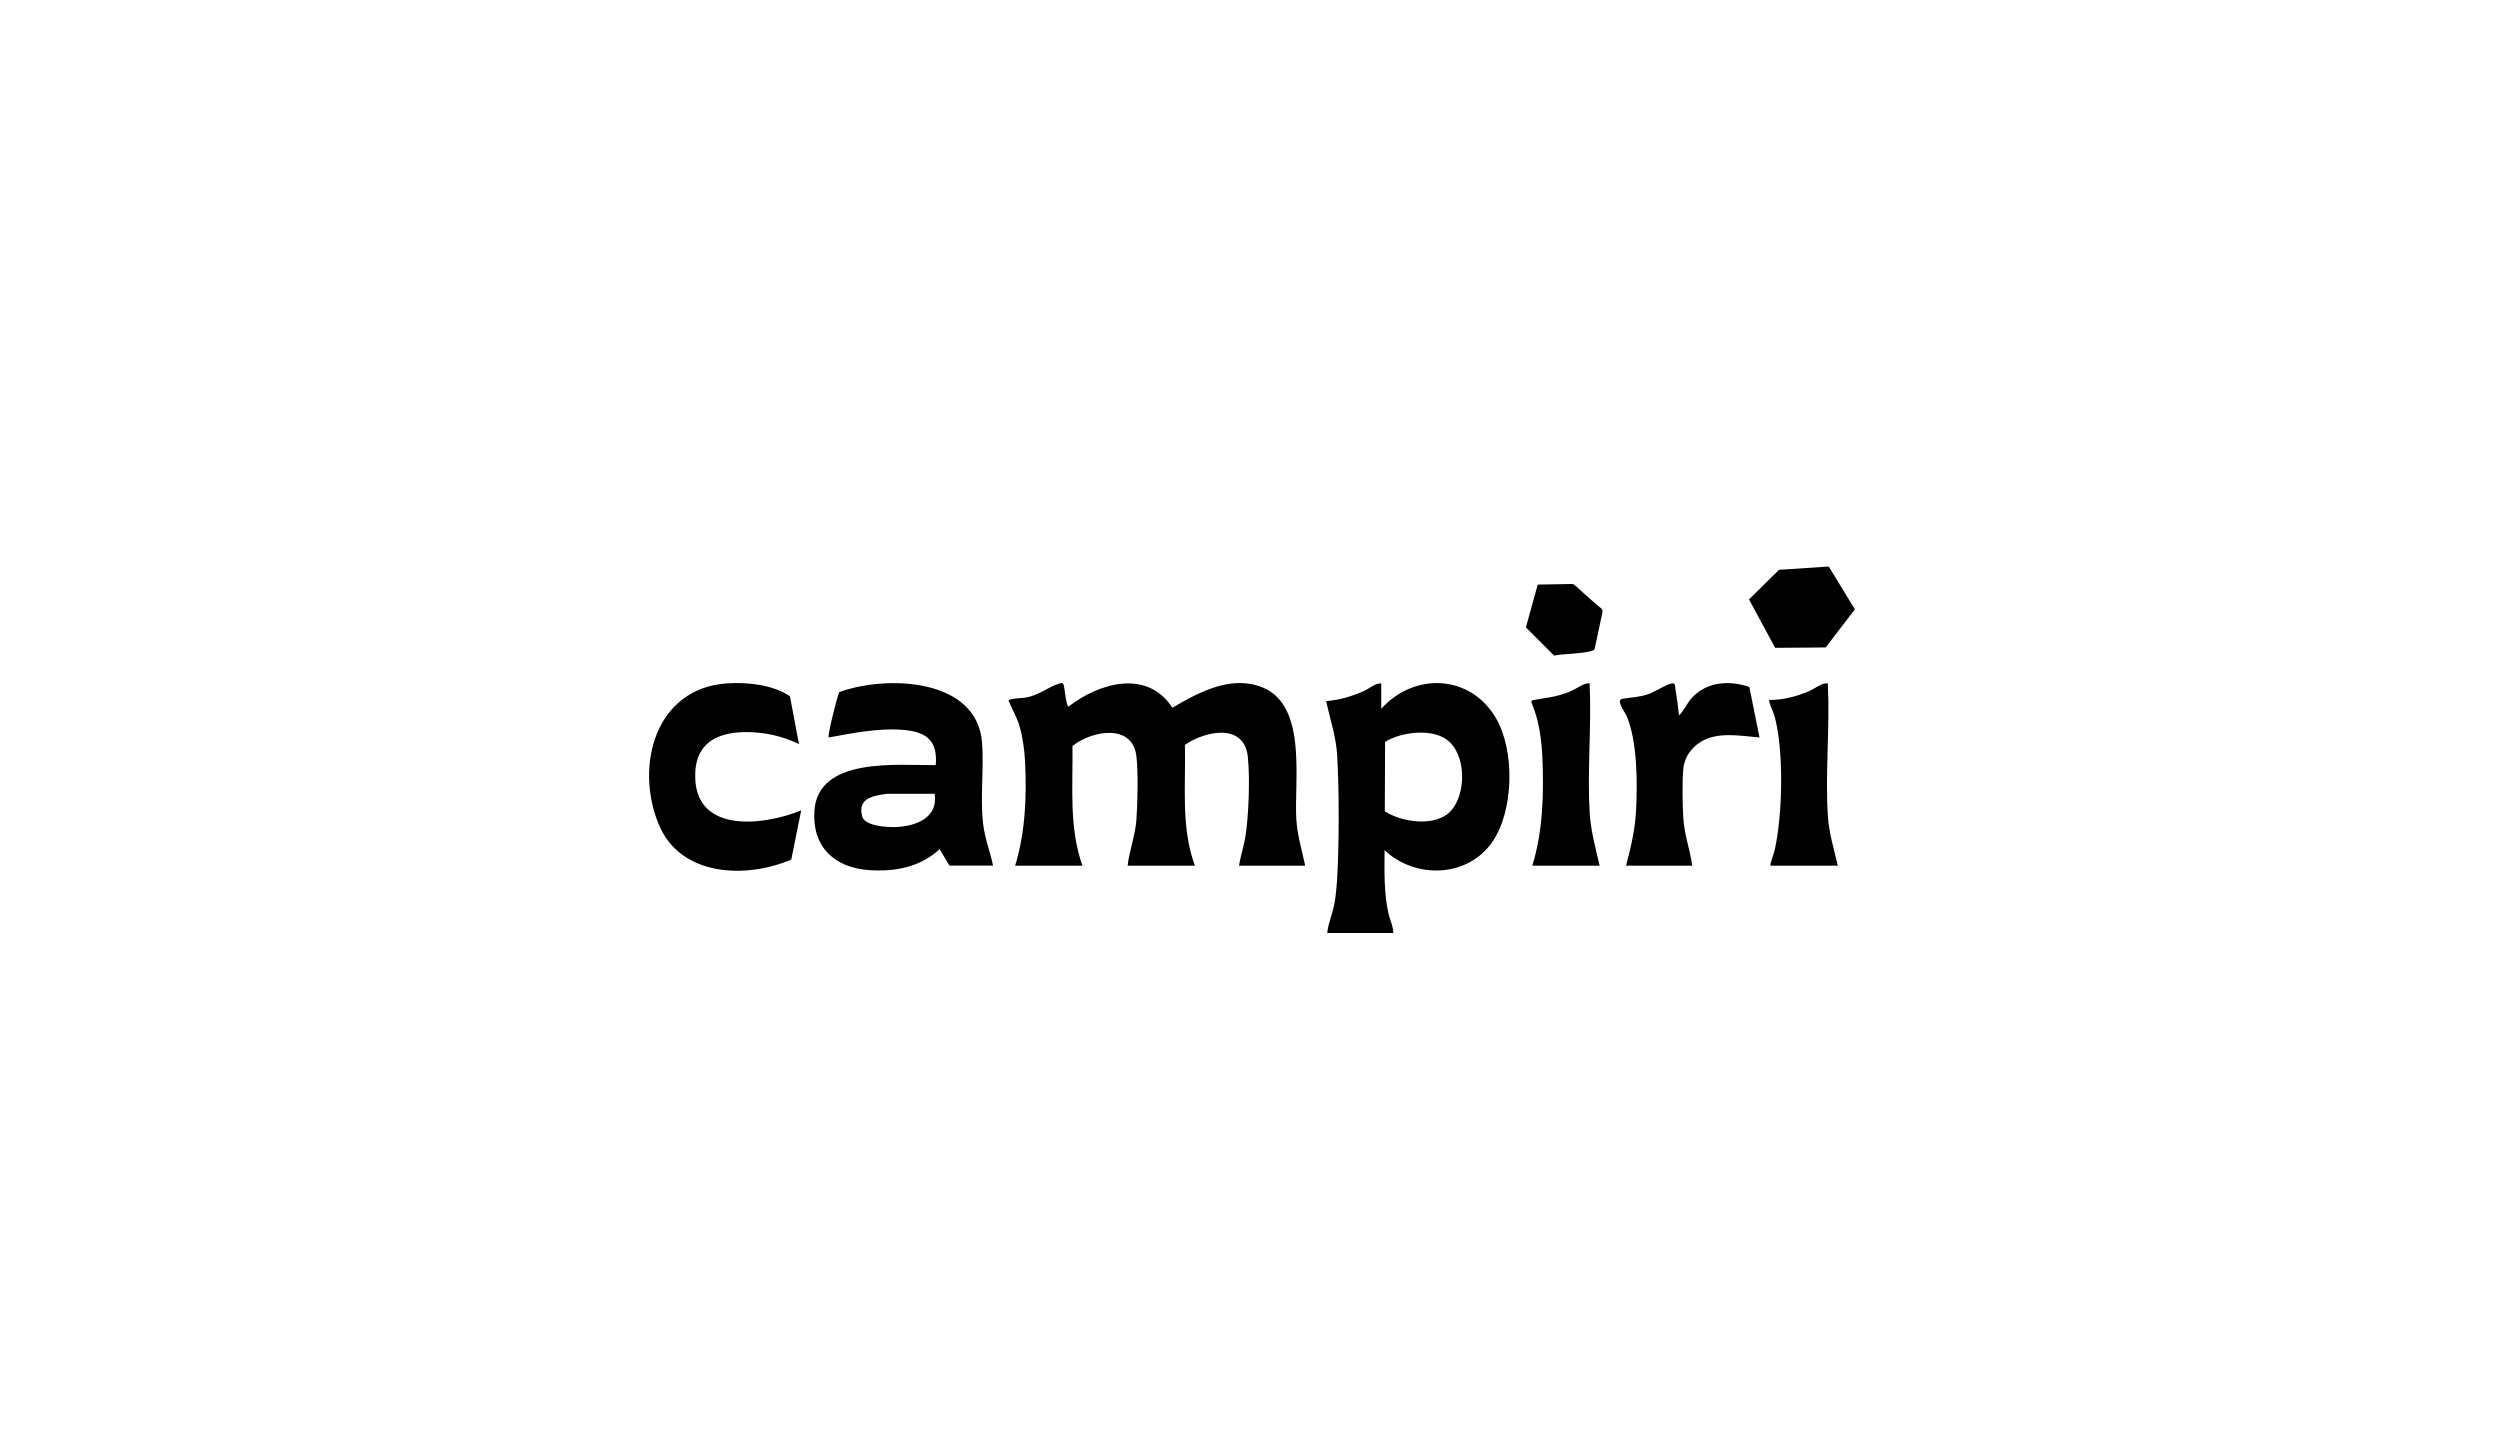<?xml version="1.0" encoding="UTF-8" standalone="no"?> <svg xmlns="http://www.w3.org/2000/svg" xmlns:xlink="http://www.w3.org/1999/xlink" xmlns:serif="http://www.serif.com/" width="100%" height="100%" viewBox="0 0 415 238" version="1.1" xml:space="preserve" style="fill-rule:evenodd;clip-rule:evenodd;stroke-linejoin:round;stroke-miterlimit:2;"> <g transform="matrix(1,0,0,1,-5780,-678)"> <g id="logo-campiri-SVG" transform="matrix(0.162,0,0,0.157,4575.77,604.268)"> <rect x="7435.59" y="473.778" width="2560.89" height="1512.62" style="fill:none;"></rect> <g transform="matrix(0.565,0,0,0.584,8010.42,531.082)"> <g transform="matrix(1,0,0,1,820,1106)"> <path d="M0,356.004C18.388,296.229 21.122,231.457 18.082,168.922C17.062,147.92 13.921,123.253 7.887,103.117C3.065,87.024 -5.745,72.679 -11.91,57.209C-10.68,53.045 14.199,52.766 20.494,51.498C43.986,46.765 59.137,33.43 77.907,26.919C82.421,25.353 86.435,23.873 88.087,28.932C89.907,34.507 92.29,67.667 96.989,67.956C152.644,24.712 239.964,0 285.138,70.125C333.37,41.899 392.57,10.055 449.364,33.64C530.585,67.369 505.519,203.55 510.021,272.983C511.846,301.133 520.308,328.585 526,356.004L406,356.004C408.844,338.597 414.497,321.852 417.418,304.422C423.709,266.892 426.041,196.754 422.017,158.987C415.401,96.895 344.691,112.059 307.916,137.339C309.744,210.602 300.246,285.982 326,356.004L204,356.004C207.231,328.557 217.939,300.556 219.968,272.972C222.04,244.789 223.356,184.082 219.83,157.174C212.025,97.602 138.2,111.889 103.962,139.412C105.089,212.588 97.204,285.829 122,356.004L0,356.004Z" style="fill-rule:nonzero;"></path> </g> <g transform="matrix(1,0,0,1,1490.43,1332.01)"> <path d="M0,31.577C31.294,51.948 93.587,60.785 120.593,30.007C148.252,-1.517 147.756,-72.092 112.57,-98.01C84.416,-118.748 29.241,-111.976 0.507,-94.079L0,31.577ZM-6.427,-200.013L-6.427,-154.013C53.515,-220.41 155.132,-216.513 201.592,-137.032C236.213,-77.803 234.274,31.172 194.436,87.85C149.266,152.111 54.871,154.215 -0.407,101.987C-0.608,140.181 -1.775,178.627 6.504,216.056C9.258,228.507 15.313,239.58 15.573,251.987L-104.427,251.987C-102.505,233.234 -94.058,215.251 -90.93,196.484C-88.965,184.691 -87.097,166.909 -86.447,154.967C-82.799,87.95 -82.583,-2.166 -86.331,-69.11C-88.24,-103.194 -99.287,-134.901 -106.345,-167.924C-81.56,-169.923 -60.216,-176.293 -37.714,-186.3C-27.297,-190.933 -18.287,-200.372 -6.427,-200.013" style="fill-rule:nonzero;"></path> </g> <g transform="matrix(1,0,0,1,674,1258.32)"> <path d="M0,73.676L-87,73.676C-88.841,73.676 -101.193,75.941 -104.101,76.575C-125.116,81.16 -137.469,90.6 -131.513,114.187C-126.87,132.571 -84.438,134.568 -68.906,133.772C-33.295,131.946 6.684,116.727 0,73.676M106,203.676L27,203.676L9.009,173.685C-25.9,206.629 -72.291,215.007 -119.09,211.766C-181.714,207.429 -222.33,169.511 -218.08,104.598C-211.609,5.768 -65.739,22.501 2.01,21.686C6.218,-25.482 -18.159,-39.624 -60.916,-42.408C-104.526,-45.247 -149.372,-36.055 -191.989,-28.332C-194.883,-31.425 -176.912,-101.317 -173.135,-110.459C-88.986,-141.331 76.74,-136.9 85.977,-19.301C89.746,28.69 82.227,80.231 88.031,128.645C91.098,154.222 100.681,178.623 106,203.676" style="fill-rule:nonzero;"></path> </g> <g transform="matrix(1,0,0,1,427.98,1373.89)"> <path d="M0,-131.894C-20.306,-141.893 -44.453,-149.143 -67.008,-151.865C-121.862,-158.485 -183.904,-149.663 -187.955,-82.869C-194.805,30.09 -68.705,17.451 4,-11.893L-13.958,77.128C-96.401,112.248 -215.227,108.008 -254.349,13.476C-298.335,-92.808 -260.495,-234.101 -129.063,-241.977C-92.938,-244.142 -46.481,-239.244 -16.368,-218.506L0,-131.894Z" style="fill-rule:nonzero;"></path> </g> <g transform="matrix(1,0,0,1,1928,1126.01)"> <path d="M0,335.989C8.594,303.37 16.373,271.01 18.082,237.071C20.646,186.174 20.771,112.605 1.311,65.678C-1.961,57.787 -19.095,36.132 -6.997,33.992C10.356,30.923 22.298,31.613 40.42,25.409C52.067,21.422 76.633,5.696 85.025,5.878C89.332,5.972 88.789,11.749 89.417,15.545C92.064,31.541 94.419,47.853 96.02,63.989C105.121,55.322 109.929,42.974 118.115,33.587C144.874,2.906 186.817,0 223.533,12.451L241.99,103.985C207.699,101.082 165.963,92.834 135.076,112.065C118.747,122.231 106.107,139.49 103.988,158.977C101.45,182.305 102.331,227.006 103.918,251.071C105.824,279.974 116.032,307.521 120,335.989L0,335.989Z" style="fill-rule:nonzero;"></path> </g> <g transform="matrix(1,0,0,1,2190,1131.36)"> <path d="M0,330.64C-1.698,329.045 6.422,307.446 7.413,303.053C22.033,238.251 24.596,122.437 6.96,58.68C5.653,53.955 -4.484,33.185 -2.004,30.649C22.29,30.852 47.096,24.458 69.345,14.985C78.507,11.084 92.363,0.458 100.987,0.564C104.109,0.602 104.417,0 104.015,3.577C107.807,81.509 98.878,164.256 104.025,241.614C105.989,271.116 115.287,301.936 122,330.64L0,330.64Z" style="fill-rule:nonzero;"></path> </g> <g transform="matrix(1,0,0,1,1758,1131.39)"> <path d="M0,330.61C19.538,267.346 21.138,197.672 18.083,131.527C17.139,111.112 14.285,88 9.454,68.156C6.601,56.433 2.028,45.003 -2.004,33.661C-0.654,31.575 0.666,31.063 3.027,30.637C28.7,26.004 44.159,25.437 69.345,14.955C77.818,11.429 93.361,0.444 100.963,0.521C104.093,0.553 104.422,0 104.015,3.547C107.392,79.751 99.434,159.852 104.021,235.589C105.976,267.87 114.912,299.297 122,330.61L0,330.61Z" style="fill-rule:nonzero;"></path> </g> <g transform="matrix(1,0,0,1,2295.59,1067.67)"> <path d="M0,-147.251L47.386,-69.665L-5.615,-0.695L-97.271,0L-144.647,-87.709L-90.188,-141.267L0,-147.251Z" style="fill-rule:nonzero;"></path> </g> <g transform="matrix(1,0,0,1,1851.16,1064.89)"> <path d="M0,-96.051C10.744,-86.942 21.009,-76.919 32.224,-68.306L34.41,-63.52L19.806,5.08C18.553,7.155 15.637,8.031 13.366,8.641C-5.934,13.819 -33.458,13.126 -53.71,16.793L-104.846,-34.283L-83.388,-111.702L-20.207,-112.844C-16.419,-112.12 -4.327,-99.72 0,-96.051" style="fill-rule:nonzero;"></path> </g> </g> </g> </g> </svg> 